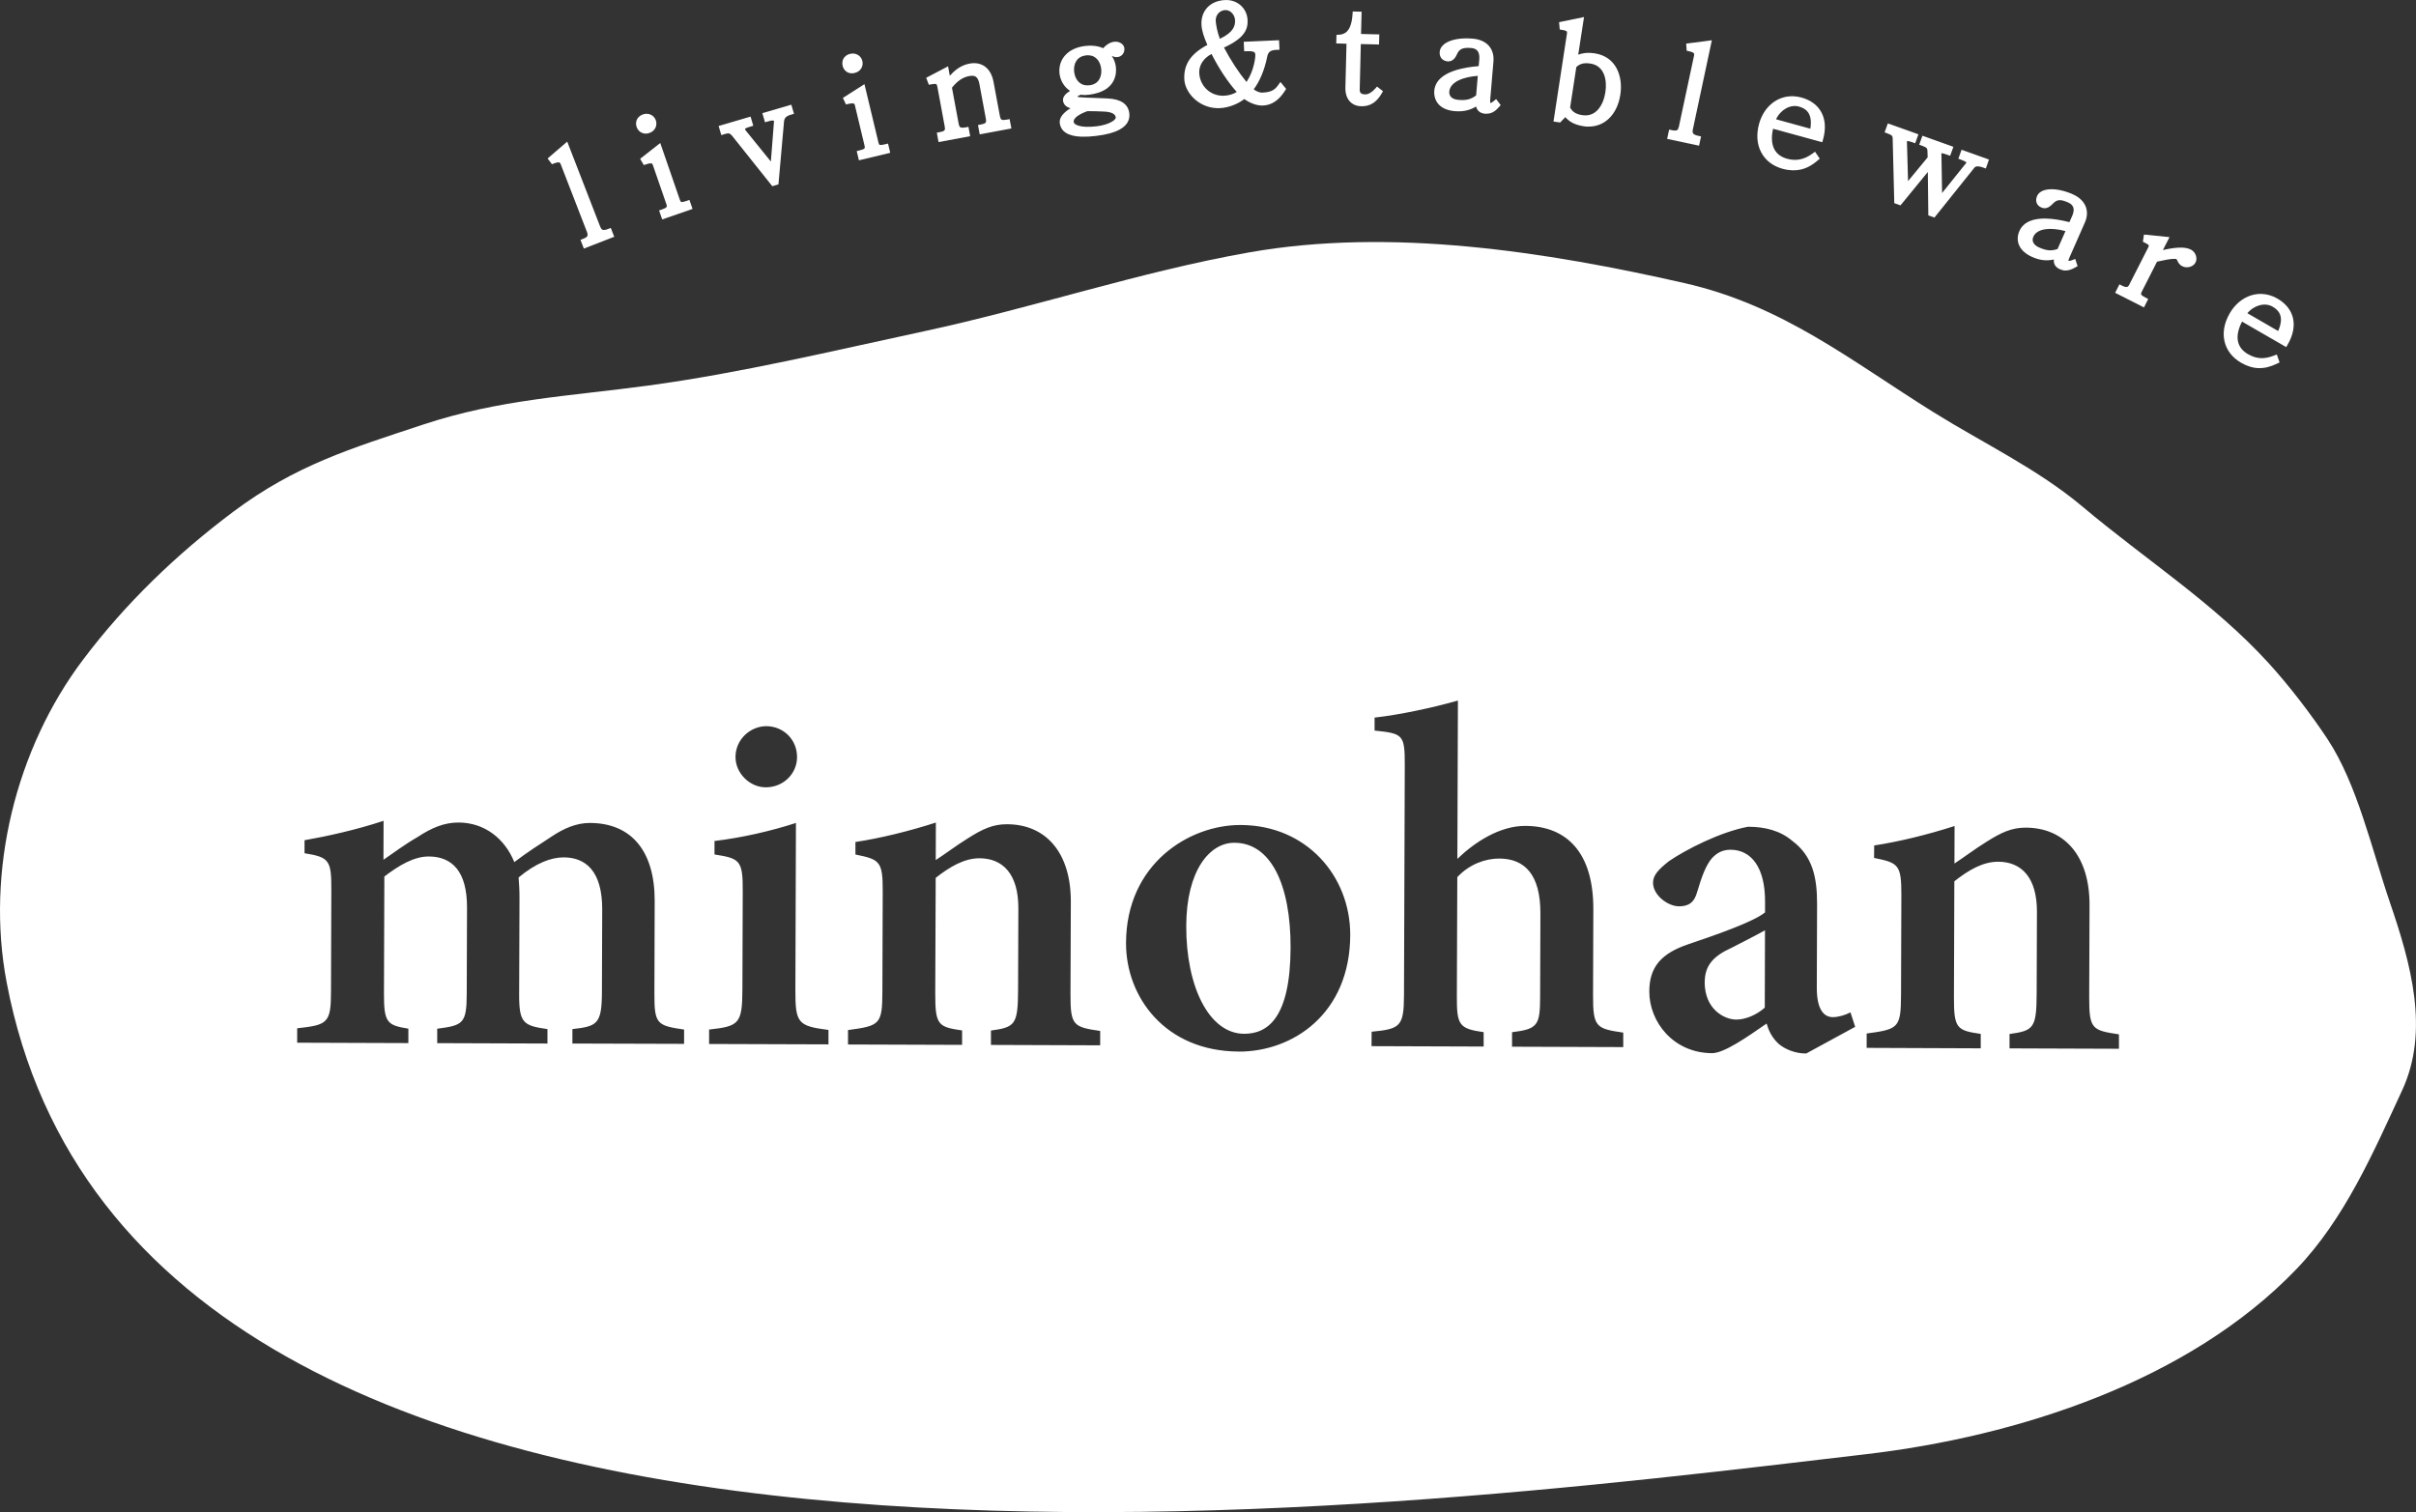 <?xml version="1.0" encoding="UTF-8"?>
<svg id="_레이어_2" data-name="레이어 2" xmlns="http://www.w3.org/2000/svg" viewBox="0 0 433.73 271.54">
  <rect x="0" y="0" width="433.73" height="271.54" fill="#333333" stroke="none"/>
  <defs>
    <style>
      .cls-1 {
        fill: #fff;
        stroke-width: 0px;
      }
    </style>
  </defs>
  <g id="_레이어_1-2" data-name="레이어 1">
    <g>
      <path class="cls-1" d="M306.03,176.34c-.01,4.83,3.43,6.74,5.68,6.75,1.64.01,3.64-.84,5.11-2.14l.04-13.9c-1.64.94-4.23,2.22-6.05,3.17-3.03,1.38-4.76,3.01-4.77,6.13Z"/>
      <path class="cls-1" d="M429.01,161.93c-1.59-4.64-3.05-9.94-4.79-15.1-1.71-5.11-3.71-10.07-6.38-14.12-2.88-4.36-6.91-9.63-10.6-13.67-9.91-10.84-21.93-18.43-33.45-28.12-7.99-6.71-17.81-11.37-26.62-16.86-14.91-9.3-27.05-19.19-44.75-23.22-24.94-5.67-52.76-10-78.15-5.52-19.62,3.46-38.84,9.97-58.35,14.16-16.46,3.53-32.88,7.5-49.58,9.76-14.29,1.93-26.64,2.46-40.34,6.99-13.01,4.31-22.9,7.27-34.13,15.67-10.12,7.58-19.3,16.4-26.92,26.51C2.82,134.46-2.59,156.44,1.19,176.39c23.64,124.52,248.6,94.72,333.77,84.75,27.21-3.18,58-13.08,77.36-33.3,8.61-9,13.75-20.88,18.92-32.04,4.97-10.73,1.57-22.78-2.24-33.88ZM137.59,130.4c3.1.03,5.51,2.44,5.5,5.56,0,2.94-2.43,5.43-5.63,5.42-2.85,0-5.43-2.52-5.42-5.46.01-3.11,2.61-5.51,5.55-5.52ZM122.79,187.45l-20.03-.06v-2.59c4.5-.5,5.28-.93,5.3-6.72l.05-14.76c.02-6.92-2.99-9.34-6.88-9.36-2.33,0-5.01,1.02-8.13,3.61.08,1.04.16,2.16.16,3.63l-.06,17.28c-.03,5.26.76,5.7,5.08,6.32v2.59s-19.79-.07-19.79-.07v-2.59c4.67-.6,5.28-.94,5.3-6.29l.05-15.46c.02-6.48-2.65-9.17-6.88-9.18-2.68,0-5.36,1.62-7.96,3.6l-.07,21c-.02,5.27.58,5.7,4.38,6.32v2.59s-19.96-.07-19.96-.07v-2.59c5.45-.59,6.06-.93,6.07-6.54l.06-18.23c.02-5.36-.32-5.95-4.81-6.66v-2.34c3.9-.68,9.35-1.87,14.19-3.49l-.02,7c1.9-1.29,3.81-2.75,6.06-4.04,2.6-1.72,4.85-2.65,7.43-2.65,4.67.02,8.29,2.89,10,7.11,2.34-1.79,4.67-3.26,6.76-4.63,2.07-1.38,4.33-2.41,6.83-2.4,7.42.02,11.64,5.05,11.61,14.02l-.05,16.67c-.02,5.44.5,5.7,5.33,6.41v2.59ZM148.71,187.54l-21.41-.07v-2.59c5.36-.59,5.96-1.01,5.98-7.24l.06-17.53c.03-5.62-.49-5.96-5.07-6.67v-2.42c4.93-.59,10.12-1.78,14.62-3.24l-.1,29.89c-.02,6.04.41,6.57,5.94,7.28v2.58ZM197.51,187.71l-19.61-.07v-2.58c4.33-.6,4.85-1.03,4.87-7.33l.05-14.6c.02-6.13-2.74-8.99-6.97-9.01-2.76,0-5.35,1.54-7.87,3.52l-.08,20.73c-.01,5.7.5,6.04,4.82,6.67v2.59s-20.48-.07-20.48-.07v-2.59c5.72-.76,6.15-1.01,6.17-6.88l.06-17.97c.02-5.45-.5-5.79-4.9-6.67v-2.25c4.5-.68,9.69-1.96,14.44-3.49l-.02,6.73c1.73-1.11,3.64-2.58,5.72-3.87,2.68-1.71,4.58-2.58,7.09-2.56,7,.02,11.47,5.14,11.44,13.94l-.06,16.51c-.02,5.7.49,5.96,5.33,6.67v2.59ZM222.38,188.83c-13.22-.05-20.27-9.83-20.23-19.5.04-14.25,11.38-21.21,20.54-21.18h.08c11.75.04,19.66,9.14,19.63,19.77-.05,14.17-10.35,20.95-20.03,20.92ZM291.4,188.03l-19.95-.07v-2.6c4.59-.58,5.03-1.19,5.04-6.37l.05-14.94c.02-7.01-2.81-9.86-7.39-9.88-2.51,0-5.37,1.02-7.53,3.34l-.08,21.42c-.02,5.18.42,5.79,4.81,6.42v2.58s-20.13-.07-20.13-.07l.02-2.59c5.17-.5,5.79-.94,5.81-6.64l.14-41.29c.01-5.44-.33-5.62-5.42-6.15v-2.33c4.5-.5,10.47-1.78,14.96-3.06l-.1,28.43c3.13-3.02,7.62-5.94,12.2-5.92,7.43.02,12.25,4.79,12.21,14.98l-.05,15.46c-.02,5.71.58,5.97,5.42,6.68v2.59ZM324.21,189.18c-1.98,0-3.8-.79-4.92-1.75-1.21-1.12-1.8-2.43-2.14-3.63-3.46,2.4-7.62,5.32-9.79,5.32-6.99-.03-11.29-5.66-11.27-11.09.01-4.41,2.17-6.82,6.94-8.45,5.36-1.8,11.85-4.1,13.84-5.74v-1.99c.01-5.96-2.39-9.24-6.18-9.26-1.38,0-2.42.5-3.37,1.54-1.05,1.21-1.82,3.28-2.61,5.95-.53,2.07-1.65,2.67-3.3,2.67-1.99-.01-4.66-2-4.65-4.25,0-1.37,1.04-2.42,2.87-3.87,3.02-2.06,9.17-5.23,14.18-6.17,3.11.01,5.79.71,7.94,2.53,3.62,2.7,4.47,6.49,4.46,11.34l-.05,15.03c-.01,4.06,1.36,5.27,2.84,5.29,1.03,0,2.24-.35,3.2-.86l.85,2.6-8.83,4.81ZM380.37,188.33l-19.61-.07v-2.58c4.33-.6,4.85-1.03,4.87-7.33l.05-14.59c.02-6.14-2.73-9-6.96-9.02-2.77,0-5.37,1.54-7.87,3.52l-.07,20.73c-.02,5.7.5,6.05,4.81,6.67v2.59s-20.48-.08-20.48-.08v-2.58c5.72-.76,6.14-1.02,6.17-6.9l.06-17.96c.01-5.44-.5-5.79-4.9-6.67l.02-2.24c4.49-.68,9.67-1.96,14.43-3.49l-.02,6.73c1.73-1.12,3.63-2.58,5.71-3.87,2.69-1.71,4.59-2.58,7.1-2.57,7,.02,11.47,5.14,11.44,13.94l-.06,16.5c-.01,5.71.5,5.96,5.34,6.68v2.58Z"/>
      <path class="cls-1" d="M221.65,151.34h-.09c-4.4,0-8.57,4.98-8.6,14.92-.04,10.88,4.08,19.35,10.38,19.38,4.23.02,8.3-2.82,8.35-15.43.04-11.4-3.57-18.84-10.04-18.87Z"/>
      <g>
        <g>
          <path class="cls-1" d="M105.15,43.96l-.22-.57c1.11-.43,1.33-1.01.96-1.96l-4.69-12.11c-.26-.68-.75-.93-1.91-.48l-.21-.28,2.54-2.18,5.63,14.53c.37.95.99,1.2,2.12.77l.22.57-4.43,1.72Z"/>
          <path class="cls-1" d="M104.83,44.67l-.62-1.6.51-.2c.41-.16.66-.33.73-.51.07-.16.04-.4-.09-.74l-4.69-12.11c-.13-.32-.25-.35-.4-.36-.19,0-.46.06-.79.19l-.39.15-.78-1.03,3.52-3.03,5.91,15.25c.22.56.45.62.65.62.2,0,.45-.05.75-.17l.51-.2.62,1.59-5.46,2.12ZM100.48,28.08c.57.07.98.42,1.23,1.05l4.69,12.11c.24.62.27,1.14.07,1.58,0,.02-.01.03-.02.05l1.37-.53c-.48-.18-.85-.59-1.1-1.22l-5.35-13.8-.9.77Z"/>
        </g>
        <g>
          <path class="cls-1" d="M117.22,21.79c.2.57-.02,1.29-.82,1.57-.83.28-1.39-.16-1.59-.74-.2-.57-.03-1.27.8-1.56.8-.28,1.41.15,1.61.73ZM119.22,38.71l-.2-.57c1.05-.36,1.44-.73,1.13-1.65l-2.42-7c-.21-.6-.61-.95-1.89-.5l-.19-.32,2.63-2.06,3.25,9.41c.32.92.73,1.01,1.92.59l.2.57-4.43,1.53Z"/>
          <path class="cls-1" d="M118.88,39.41l-.56-1.62.52-.18c.17-.06.67-.23.82-.43.03-.04.1-.13-.03-.52l-2.42-7c-.1-.29-.19-.33-.38-.33-.2,0-.47.05-.82.17l-.43.15-.66-1.13,3.61-2.84,3.5,10.14c.16.45.25.45.35.46.23,0,.61-.11.87-.2l.52-.18.56,1.62-5.47,1.89ZM117.07,28.26c.57.08.97.43,1.18,1.06l2.42,7c.07.2.27.77,0,1.31l1.1-.38c-.5-.26-.69-.81-.77-1.05l-3-8.67-.94.74ZM115.86,23.99c-.72-.02-1.32-.48-1.57-1.19-.15-.43-.14-.89.03-1.28.14-.32.44-.74,1.11-.98.99-.34,1.99.14,2.31,1.07.28.81-.03,1.88-1.16,2.27-.24.09-.49.12-.72.12ZM116.12,21.52c-.1,0-.21.02-.33.06-.23.08-.39.2-.46.37-.06.14-.06.32,0,.49.06.17.33.59.89.39.51-.18.58-.58.48-.87-.07-.21-.26-.43-.58-.44Z"/>
        </g>
        <g>
          <path class="cls-1" d="M129.69,22.98l4.68-1.37.17.58c-.93.27-1.51.54-1.33,1.15.02.07.08.18.13.29l5.48,6.79.67-8.59c.02-.11.01-.21-.01-.3-.12-.4-.68-.59-1.77-.27l-.17-.58,4.14-1.21.17.58c-1.05.31-1.49.77-1.64,1.57l-.98,11.06-.4.12-6.96-8.73c-.65-.75-1.02-.79-2.02-.5l-.17-.58Z"/>
          <path class="cls-1" d="M138.64,33.43l-7.19-9.02c-.36-.41-.52-.45-.68-.46-.16,0-.39.04-.75.15l-.53.16-.48-1.64,5.74-1.68.48,1.64-.53.16c-.8.23-.94.37-.97.42.03.09.07.16.11.23l4.55,5.62.56-7.21c.04-.14-.11-.28-1.08,0l-.53.16-.48-1.64,5.2-1.52.48,1.64-.53.15c-.93.27-1.16.61-1.25,1.14l-1.01,11.38-1.11.33ZM131.51,23.03c.29.15.53.39.79.68l6.46,8.11.05-.53-5.89-7.29c-.13-.23-.2-.36-.24-.49-.09-.3-.07-.58.05-.83l-1.22.36Z"/>
        </g>
        <g>
          <path class="cls-1" d="M154.28,11.09c.14.59-.14,1.28-.97,1.48-.85.2-1.37-.3-1.51-.89-.14-.59.09-1.27.94-1.47.83-.2,1.39.29,1.53.88ZM154.61,28.13l-.14-.59c1.09-.26,1.51-.59,1.28-1.53l-1.72-7.2c-.15-.61-.51-1-1.83-.68l-.16-.34,2.81-1.8,2.32,9.68c.23.94.63,1.07,1.86.78l.14.59-4.56,1.09Z"/>
          <path class="cls-1" d="M154.2,28.79l-.4-1.66.53-.13c1.02-.25.98-.41.87-.87l-1.72-7.2c-.07-.29-.13-.36-.45-.37-.19,0-.43.03-.72.1l-.44.1-.55-1.18,3.87-2.47,2.5,10.43c.12.49.2.49.38.49.18,0,.44-.03.81-.12l.54-.13.4,1.66-5.63,1.35ZM153.49,17.52c.56.14.92.53,1.07,1.17l1.72,7.2c.14.58.06,1-.12,1.31l1.13-.27c-.41-.27-.57-.74-.66-1.12l-2.14-8.92-1,.64ZM152.89,13.17c-.79-.02-1.43-.55-1.62-1.36-.11-.45-.05-.9.15-1.28.17-.3.51-.7,1.2-.86,1.02-.25,1.97.33,2.2,1.29.2.83-.22,1.87-1.38,2.14-.19.05-.37.07-.55.06ZM153.13,10.72c-.08,0-.17,0-.26.03-.24.06-.4.17-.49.32-.07.14-.09.31-.05.49.04.18.27.62.84.48.53-.13.63-.52.56-.82-.06-.24-.25-.49-.61-.5Z"/>
        </g>
        <g>
          <path class="cls-1" d="M168.93,24.86l-.11-.6c1.19-.22,1.51-.65,1.31-1.7l-1.29-6.97c-.18-.98-.5-1.22-1.74-.99l-.14-.37,2.83-1.49.39,2.1c.89-1.08,2.02-2.52,3.98-2.89,1.96-.36,3.27.7,3.66,2.83l1.14,6.13c.19,1.05.71,1.32,1.86,1.11l.11.6-4.6.85-.11-.6c1.15-.21,1.51-.65,1.31-1.7l-1.15-6.2c-.25-1.34-.87-2.18-2.47-1.89-1.55.29-2.61,1.23-3.58,2.49l1.24,6.7c.19,1.05.74,1.32,1.86,1.11l.11.6-4.6.86Z"/>
          <path class="cls-1" d="M168.49,25.5l-.31-1.68.54-.1c.99-.18.99-.4.87-1.06l-1.29-6.97c-.11-.61-.2-.61-.44-.62-.16,0-.37.02-.66.07l-.45.08-.48-1.25,3.93-2.06.31,1.69c.83-.92,1.93-1.88,3.55-2.18,2.22-.41,3.85.84,4.3,3.27l1.14,6.13c.12.67.33.72.64.73.15,0,.35-.02.57-.06l.54-.1.32,1.68-5.69,1.06-.31-1.68.54-.1c.44-.08.72-.19.83-.33.04-.05.14-.19.04-.72l-1.15-6.2c-.24-1.29-.76-1.48-1.28-1.49-.16,0-.35.01-.55.05-1.16.22-2.1.85-3.1,2.09l1.2,6.46c.12.66.34.72.66.72.15,0,.34-.01.56-.05l.54-.1.31,1.68-5.69,1.06ZM168.46,14.08c.62.23.82.83.93,1.41l1.29,6.97c.12.67.06,1.17-.21,1.55l1.34-.25c-.4-.26-.67-.72-.79-1.37l-1.64-8.81-.93.49ZM174.58,12.49c1.26.03,2.05.84,2.34,2.39l1.15,6.2c.08.43.14,1.05-.23,1.55l1.35-.25c-.4-.26-.65-.71-.77-1.37l-1.14-6.13c-.2-1.09-.77-2.4-2.31-2.44-.19,0-.4,0-.61.04.08,0,.15,0,.23,0Z"/>
        </g>
        <g>
          <path class="cls-1" d="M198.17,9.39c.54-.77,1.24-1.25,1.91-1.33.51-.06,1.15.16,1.21.66.06.51-.25.93-.74.99-.53.06-.87-.34-1.3-.28-.19.02-.37.12-.62.34.61.61,1.03,1.44,1.14,2.33.1.82.24,3.81-4.36,4.36-.46.06-.87.08-1.49-.02-.65.25-1.15.58-1.11.89.03.27.15.62,1.04.68,1.38.1,3.41.13,4.94.21,1.77.08,3.2.61,3.39,2.18.25,2.1-2.25,3.06-5.5,3.45-3.93.47-5.68-.27-5.87-1.86-.14-1.16,1.82-2.32,3.18-2.8-1.85-.14-2.51-.53-2.59-1.18-.09-.72,1.22-1.39,1.92-1.72-1.38-.47-2.34-1.6-2.55-3.14-.27-2.46,1.54-4.05,4.07-4.35,1.66-.2,2.76.16,3.34.57ZM192.29,12.98c.19,1.61,1.3,3.12,3.37,2.87,2.05-.25,2.77-1.97,2.57-3.59-.2-1.61-1.31-3.12-3.35-2.87-2.07.25-2.79,1.98-2.6,3.59ZM200.86,21.01c-.1-.82-.88-1.46-2.55-1.52-.76-.03-1.72-.09-3.16-.08-2.32.82-3.04,1.74-2.94,2.56.12,1.04,1.74,1.62,4.77,1.26,2.36-.29,4-1.27,3.89-2.2Z"/>
          <path class="cls-1" d="M194.23,24.55c-2.45-.07-3.79-.9-3.98-2.48-.13-1.05.86-1.98,1.92-2.62-.71-.23-1.24-.64-1.33-1.36-.09-.73.51-1.31,1.26-1.77-1.03-.68-1.72-1.78-1.89-3.08-.29-2.62,1.54-4.61,4.55-4.98.41-.05.8-.07,1.18-.06.95.03,1.63.23,2.1.46.58-.66,1.28-1.08,1.99-1.16.89-.11,1.73.41,1.82,1.14.05.4-.06.79-.29,1.09-.22.29-.55.47-.92.52-.42.05-.75-.08-1-.19-.02,0-.04-.01-.05-.02.4.59.66,1.28.74,1.99.12,1.02.13,4.38-4.84,4.98-.47.06-.89.08-1.49,0-.32.13-.5.25-.59.33.06.05.19.11.49.13.77.06,1.74.09,2.72.12.77.03,1.54.05,2.21.09,2.39.11,3.71,1,3.91,2.67.1.84-.11,2.03-1.72,2.91-.98.54-2.41.93-4.26,1.15-.94.11-1.78.16-2.5.14ZM191.78,21.11c-.3.3-.47.59-.44.83.03.23.09.77.89,1.14-.4-.35-.54-.75-.57-1.05-.04-.32,0-.62.13-.92ZM195.24,19.95c-1.66.6-2.56,1.3-2.49,1.94.06.5.96.84,2.3.88h0c.55.02,1.18-.02,1.86-.1,1.06-.13,2-.41,2.66-.79.54-.31.77-.63.74-.8-.07-.61-.81-.99-2.03-1.04l-.42-.02c-.67-.03-1.49-.06-2.63-.06ZM196.64,18.87c.49.01.91.03,1.28.05l.41.02c2.57.1,3.01,1.44,3.08,2.01.02.16.02.39-.08.64.31-.41.32-.81.28-1.11-.08-.68-.47-1.59-2.87-1.7-.67-.04-1.43-.06-2.19-.09-.99-.03-1.98-.07-2.76-.12-.88-.06-1.39-.41-1.52-1.03-.34.27-.34.41-.34.41.04.36.74.59,2.08.69l2.59.2h-.04s.05.02.07.02ZM192.2,10.51c-.63.6-1.02,1.45-.9,2.59.15,1.06.72,1.92,1.6,2.42-.62-.59-1.03-1.44-1.15-2.48-.11-.92.05-1.82.45-2.53ZM195.4,9.92c-.14,0-.29,0-.44.02-.79.1-1.38.44-1.75,1.03-.33.52-.46,1.21-.37,1.95.14,1.14.82,2.37,2.31,2.41h0c.14,0,.29,0,.45-.02,1.78-.21,2.24-1.74,2.09-2.97-.14-1.14-.81-2.37-2.29-2.41ZM197.62,9.7c.63.59,1.05,1.45,1.17,2.5.11.89-.04,1.84-.51,2.62.94-.82,1.02-1.9.93-2.64-.09-.75-.44-1.47-.98-2.01l-.39-.32c-.06-.04-.13-.09-.23-.14ZM199.45,8.88c.23.02.42.1.59.17.14.06.27.11.38.11.14-.01.2-.05.25-.1.06-.07.08-.17.07-.28-.01-.08-.29-.22-.59-.18-.23.03-.47.12-.7.27Z"/>
        </g>
        <g>
          <path class="cls-1" d="M230.21,16.01c-.77,1.23-1.84,2.32-3.51,2.39-.95.04-2.21-.41-3.34-1.31-1.1.95-2.74,1.7-4.44,1.78-3.25.15-5.67-2.44-5.77-4.67-.11-2.47,1.1-4.3,4.3-5.88-.78-1.74-1.17-2.86-1.22-3.93-.1-2.13,1.29-3.73,3.71-3.83,1.94-.09,3.39,1.28,3.47,3.07.06,1.43-.45,2.94-4.43,4.64,1.47,2.9,3.24,5.51,4.82,7.34,1.93-2.42,2.11-5.44,2.1-5.78-.04-.9-.62-1.26-2.02-1.2l-.03-.61,5.23-.24.03.61c-1.41.06-1.97.62-2.18,1.75-.42,2.08-1.28,4.43-2.65,5.97.71.65,1.53,1.1,2.35,1.06,1.46-.06,2.41-.38,3.26-1.55l.31.37ZM217.75,8.96c-2.17.9-3.09,2.62-3.02,4.14.12,2.69,2.28,4.76,5.02,4.63,1.21-.05,2.29-.44,3.11-1.16-1.8-1.81-3.76-4.86-5.1-7.62ZM222.27,3.59c-.06-1.24-1.1-2.38-2.32-2.33-1.48.07-2.32,1.29-2.27,2.51.03.73.35,2.49,1,3.94,3.05-1.3,3.64-2.74,3.58-4.12Z"/>
          <path class="cls-1" d="M218.5,19.42c-3.34-.09-5.78-2.81-5.89-5.2-.12-2.66,1.16-4.57,4.14-6.15-.62-1.42-1.01-2.56-1.06-3.65-.05-1.22.31-2.28,1.06-3.08.76-.81,1.86-1.27,3.18-1.33,2.19-.11,3.95,1.47,4.04,3.6.07,1.53-.41,3.18-4.23,4.93,1.19,2.27,2.62,4.46,4.04,6.18,1.37-2.06,1.6-4.44,1.58-4.86-.01-.32-.03-.65-1.05-.67-.12,0-.26,0-.4,0l-.55.02-.08-1.71,6.34-.28.08,1.71-.55.02c-1.21.05-1.51.48-1.67,1.3-.46,2.29-1.33,4.37-2.41,5.79.41.3.92.57,1.44.59h.11c1.46-.07,2.17-.4,2.83-1.33l.42-.58,1.02,1.24-.21.34c-1.08,1.71-2.37,2.58-3.95,2.65-1,.05-2.24-.38-3.35-1.16-1.26.96-2.88,1.56-4.43,1.63-.15,0-.31,0-.46,0ZM214.57,11.16c-.65.87-.92,1.85-.87,3.01.09,1.99,2.37,4.26,5.2,4.15.12,0,.24-.02.37-.03-2.78-.12-4.96-2.33-5.08-5.16-.03-.61.09-1.3.39-1.97ZM223.65,16.61l.05.04c.98.77,2.13,1.23,2.97,1.19.36-.02.7-.09,1.02-.21-.32.06-.66.09-1.02.1-.92.04-1.85-.38-2.75-1.2l-.08-.07v.02s-.32-.31-.32-.31l.02-.02-.15-.17c-1.71-1.97-3.5-4.68-4.9-7.45l-.05-.11h-.03s-.22-.48-.22-.48c-.66-1.49-1.01-3.31-1.05-4.14-.03-.62.14-1.24.46-1.75-.02.02-.04.04-.05.05-.54.57-.8,1.36-.76,2.27.04.91.36,1.92,1.17,3.73l.29.63c1.43,2.95,3.35,5.81,5,7.47l.42.42h0ZM217.5,9.69c-1.69.88-2.26,2.3-2.21,3.39.11,2.39,2.03,4.2,4.44,4.11.88-.04,1.66-.27,2.3-.68-1.53-1.67-3.21-4.2-4.53-6.82ZM225.83,8.5c.39.29.6.72.63,1.29.15-.59.42-1.04.8-1.36l-1.43.07ZM220.08,1.81h-.09c-.68.03-1.08.36-1.31.63-.3.36-.45.83-.43,1.3.03.63.28,2,.74,3.23,2.48-1.18,2.78-2.35,2.73-3.36-.04-.94-.81-1.78-1.64-1.8ZM222.68,2.76c.08.25.13.52.15.8.02.49-.04.95-.18,1.38.21-.46.24-.89.22-1.28-.01-.32-.08-.62-.19-.89Z"/>
        </g>
        <g>
          <path class="cls-1" d="M240.45,7.27v-.49c1.69-.1,2.71-1.32,2.91-4.15h.51s-.1,4.02-.1,4.02l3.28.08-.02.7-3.28-.08-.22,8.76c-.02.9.55,1.37,1.54,1.4.75.02,1.57-.49,2.19-1.21l.29.23c-.84,1.46-1.87,2.04-3.16,2.01-1.38-.04-2.36-.93-2.31-2.8l.21-8.42-1.85-.04Z"/>
          <path class="cls-1" d="M244.37,19.08c-1.8-.05-2.89-1.34-2.84-3.36l.2-7.87-1.84-.05.04-1.54.5-.03c.92-.06,2.17-.5,2.38-3.64l.04-.53,1.59.04-.1,4,3.28.08-.05,1.81-3.27-.08-.2,8.21c0,.4.1.81,1,.83.53.01,1.2-.38,1.77-1.02l.34-.39,1.07.84-.24.41c-.9,1.58-2.1,2.33-3.65,2.29h0ZM242.86,6.78l-.22,8.97c-.02,1,.26,2.2,1.77,2.23v.55s0-.55,0-.55c.02,0,.03,0,.05,0-.95-.22-1.5-.91-1.48-1.89l.26-10.6c-.27.54-.61.96-1.04,1.26l.65.02Z"/>
        </g>
        <g>
          <path class="cls-1" d="M268.67,18.85c-.57.63-1.09,1.1-2.04,1.02-1.09-.09-1.24-.91-1.17-1.75-1.09.86-2.31,1.46-4.27,1.29-2.34-.2-3.3-1.52-3.17-3.09.18-2.15,2.83-3.58,7.93-3.93l.15-1.72c.12-1.45-.5-2.48-1.95-2.6-1.84-.16-2.61.29-3.15,1.49-.24.52-.54.98-1.15.92-.63-.05-.93-.47-.88-1.12.1-1.21,2.18-2.13,5.34-1.86,2.1.18,3.39,1.41,3.21,3.51l-.57,6.7c-.06.73-.04,1.31.35,1.34.31.03.66-.04,1.16-.46l.2.26ZM265.9,13.04c-3.27.09-6.09,1.19-6.27,3.36-.09,1.09.66,1.96,2.11,2.08,1.76.15,2.69-.19,3.79-1.07l.37-4.38Z"/>
          <path class="cls-1" d="M266.76,20.43h-.17c-.54-.06-1.35-.3-1.6-1.3-.92.56-2.13.98-3.83.83-2.92-.25-3.81-2.07-3.67-3.69.15-1.73,1.66-3.87,7.97-4.4l.11-1.25c.05-.6-.05-1.1-.28-1.43-.24-.33-.63-.53-1.16-.57-1.67-.14-2.19.26-2.59,1.16-.16.35-.59,1.28-1.6,1.25-1.01-.08-1.56-.76-1.48-1.72.14-1.65,2.54-2.66,5.94-2.37,2.49.21,3.91,1.78,3.71,4.11l-.57,6.7c-.03.41-.02.63,0,.74.16-.02.34-.1.61-.33l.44-.37.82,1.08-.3.34c-.56.63-1.21,1.24-2.32,1.21ZM266.11,17.1l-.09,1.06c-.08,1.01.25,1.12.66,1.16h0c-.37-.43-.31-1.25-.27-1.66l.57-6.7c.08-.97-.19-1.63-.61-2.07.24.5.34,1.12.28,1.82l-.15,1.75h0l-.39,4.63ZM260.05,14.36c-.9.54-1.41,1.22-1.47,2.01-.1,1.23.6,2.08,1.96,2.39-.32-.14-.6-.33-.83-.56-.47-.48-.69-1.13-.63-1.83.06-.76.4-1.44.97-2ZM265.3,13.62c-2.39.17-4.96.99-5.12,2.83-.03.38.08.72.32.97.28.29.73.46,1.29.51,1.42.12,2.23-.06,3.21-.8l.3-3.51ZM261.26,8.22c-1.14.28-1.7.78-1.73,1.19-.04.45.16.51.37.52.2,0,.34-.04.6-.61.21-.46.45-.83.75-1.11Z"/>
        </g>
        <g>
          <path class="cls-1" d="M283.71,3.76l-1.08,7.07c.72-.5,1.75-.98,3.59-.7,3.5.54,4.6,3.77,4.14,6.79-.46,3.02-2.47,5.73-5.97,5.2-1.97-.3-2.8-1.14-3.31-1.95l-1.2,1.24-.36-.05,2.33-15.2c.13-.84-.24-1.17-1.32-1.33l-.04-.4,3.22-.66ZM281.31,19.44c.4.75.99,1.53,2.7,1.79,2.81.43,4.35-1.94,4.75-4.55.4-2.61-.35-5.38-3.16-5.81-1.73-.26-2.5.33-3.11.9l-1.17,7.67Z"/>
          <path class="cls-1" d="M285.09,22.74c-.26,0-.52-.03-.79-.07-1.77-.27-2.71-.95-3.28-1.64l-.94.97-1.19-.18,2.41-15.75c.05-.34-.02-.42-.05-.44-.07-.07-.28-.18-.81-.26l-.43-.07-.12-1.32,4.48-.92-1.04,6.76c.7-.27,1.64-.44,2.96-.24,3.87.59,5.1,4.15,4.6,7.42-.54,3.56-2.83,5.81-5.81,5.73ZM287.78,11.24c1.51,1.27,1.82,3.57,1.51,5.52-.3,1.96-1.25,4-3.06,4.76,2.17-.52,3.28-2.73,3.58-4.68.31-2.04-.1-4.47-2.03-5.6ZM281.88,19.34c.34.58.83,1.14,2.2,1.34,2.51.38,3.78-1.91,4.12-4.09.35-2.25-.18-4.8-2.7-5.18-1.34-.21-1.99.16-2.51.63l-1.12,7.3ZM281.86,4.7c.06.04.11.09.16.14.34.33.46.79.37,1.4l-2.14,13.99.55-.57-.06-.12,1.15-7.51h0s1.16-7.57,1.16-7.57l-1.18.24Z"/>
        </g>
        <g>
          <path class="cls-1" d="M299.95,24.52l.13-.59c1.16.25,1.66-.12,1.87-1.11l2.71-12.7c.15-.71-.12-1.19-1.33-1.45l-.03-.35,3.32-.43-3.25,15.24c-.21,1,.17,1.55,1.35,1.8l-.13.59-4.65-.99Z"/>
          <path class="cls-1" d="M305.02,26.16l-5.73-1.22.36-1.67.54.11c.17.04.33.06.47.06.36,0,.6-.04.75-.75l2.71-12.7c.06-.28,0-.37-.02-.4-.06-.09-.25-.26-.89-.39l-.41-.09-.09-1.28,4.61-.6-3.41,16c-.11.51.01.68.06.74.13.18.42.31.87.41l.54.12-.36,1.67ZM301.63,24.31l1.45.31h0c-.31-.42-.39-.95-.25-1.62l3.09-14.48-1.18.15c.11.1.2.2.28.32.22.34.28.74.17,1.23l-2.71,12.7c-.14.67-.43,1.13-.85,1.39Z"/>
        </g>
        <g>
          <path class="cls-1" d="M317.93,22.45c-1.12,4.07.55,5.99,2.79,6.6,1.82.5,3.43.14,5.01-1.02l.25.37c-1.45,1.24-3.17,2.1-5.81,1.38-3.25-.89-4.81-3.84-3.84-7.37.89-3.25,3.7-5.25,6.93-4.36,3.09.85,4.46,3.36,3.51,6.83l-8.84-2.43ZM325.43,23.8c.66-2.96-.24-4.62-2.35-5.2-1.99-.55-4.17.79-4.98,3.19l7.33,2.01Z"/>
          <path class="cls-1" d="M321.84,30.59c-.58-.02-1.19-.11-1.82-.28-1.75-.48-3.08-1.51-3.85-2.97-.76-1.45-.89-3.21-.38-5.08.85-3.1,3.25-5.05,6.1-4.98.5.01,1,.09,1.51.23,1.68.46,2.93,1.4,3.61,2.71.69,1.31.79,2.97.28,4.79l-.15.53-8.83-2.42c-.34,1.5-.26,2.73.22,3.66.44.85,1.22,1.43,2.31,1.73,1.62.44,3.06.15,4.54-.93l.46-.34.85,1.25-.37.32c-1,.85-2.41,1.83-4.5,1.77ZM319.07,19.24c-1.03.72-1.81,1.87-2.21,3.32-.44,1.59-.34,3.07.29,4.27.23.44.53.83.88,1.17-.18-.22-.33-.45-.46-.7-.67-1.29-.73-2.97-.18-5l.03-.12h-.03s.19-.56.19-.56c.32-.95.84-1.76,1.49-2.38ZM325.94,24.07l.43.12c.27-1.33.16-2.52-.33-3.46,0,0,0-.01-.01-.02.22.82.24,1.87-.06,3.21l-.03.15ZM318.85,21.42l6.15,1.69c.47-2.91-.93-3.67-2.07-3.98-1.55-.42-3.28.58-4.09,2.29Z"/>
        </g>
        <g>
          <path class="cls-1" d="M339.22,22.88l4.46,1.59-.2.57c-1-.36-1.5-.36-1.66.1-.02.07-.03.15-.04.25l.23,8.64,4.59-5.57-.05-1.36c-.04-.74-.27-1.05-1.32-1.43l.2-.57,4.53,1.62-.2.57c-1.14-.41-1.58-.41-1.73,0-.03.09-.04.19-.06.31l.14,8.61,5.34-6.65c.05-.06.1-.14.13-.21.13-.37-.19-.76-1.31-1.16l.2-.57,3.88,1.39-.2.57c-1.14-.41-1.77-.25-2.13.19l-6.93,8.65-.37-.13-.11-8.93-5.63,6.88-.39-.14-.29-11.23c-.03-.71-.27-1.05-1.3-1.42l.2-.57Z"/>
          <path class="cls-1" d="M347.28,39.07l-1.1-.39-.09-7.8-4.91,6-1.11-.4-.29-11.61c-.02-.39-.03-.59-.93-.91l-.52-.19.58-1.61,5.49,1.96-.58,1.61-.52-.19c-.4-.14-.7-.22-.89-.22h0s-.07.1-.07.1l.2,7.1,3.52-4.27-.04-1.15c-.03-.43-.04-.6-.96-.93l-.52-.19.58-1.61,5.56,1.99-.58,1.61-.52-.18c-.18-.07-.75-.27-1.04-.28,0,.02,0,.06-.01.11l.12,7.04,4.38-5.46c.06.04-.08-.2-.94-.51l-.52-.19.58-1.61,4.92,1.76-.57,1.61-.52-.19c-.36-.13-.66-.2-.91-.2-.37,0-.52.12-.61.23l-7.17,8.95ZM347.16,28.65l.1,8.67.31-.39-.16-9.37v-.08c.03-.12.04-.25.09-.38.06-.16.18-.38.42-.53l-1.02-.37c.12.24.17.51.2.85l.03.8.02-.02.02.8h0ZM340.67,23.98c.12.24.18.52.2.86l.26,10.36.35-.43-.25-9.4v-.08c.02-.1.02-.21.07-.33.06-.18.2-.43.48-.58l-1.1-.4Z"/>
        </g>
        <g>
          <path class="cls-1" d="M372.29,47.55c-.74.42-1.39.69-2.26.31-1-.44-.88-1.26-.53-2.04-1.32.46-2.67.63-4.46-.16-2.15-.95-2.63-2.51-2-3.96.87-1.98,3.85-2.47,8.78-1.15l.69-1.58c.59-1.33.33-2.51-1-3.09-1.69-.74-2.56-.57-3.46.39-.39.41-.83.75-1.39.5-.58-.25-.73-.75-.47-1.35.49-1.11,2.75-1.31,5.66-.03,1.93.85,2.75,2.43,1.9,4.36l-2.71,6.15c-.29.67-.46,1.23-.11,1.39.29.13.64.18,1.25-.06l.1.31ZM371.56,41.15c-3.12-.98-6.15-.85-7.03,1.15-.44,1,0,2.07,1.33,2.65,1.62.71,2.61.7,3.93.22l1.77-4.02Z"/>
          <path class="cls-1" d="M370.78,48.58c-.32,0-.64-.08-.97-.23-.6-.26-1.19-.77-1.1-1.75-1.35.29-2.54.14-3.89-.46-1.15-.51-1.94-1.21-2.33-2.07-.36-.81-.35-1.72.05-2.61.46-1.06,1.68-2.3,4.85-2.21,1.18.03,2.57.25,4.12.64l.51-1.15c.24-.55.31-1.05.2-1.45-.12-.39-.42-.7-.91-.92-1.4-.61-2.01-.61-2.83.26-.35.36-.83.78-1.46.76-.19,0-.37-.05-.56-.13-.85-.37-1.14-1.19-.75-2.07.65-1.48,3.41-1.62,6.39-.31,2.28,1.01,3.12,2.96,2.18,5.09l-2.71,6.15c-.17.38-.23.59-.25.71.18.04.39,0,.69-.12l.54-.21.43,1.29-.4.22c-.5.28-1.09.58-1.78.56ZM370.19,45.61l-.19.43c-.41.93-.13,1.15.25,1.31,0,0,.01,0,.02,0,0-.01,0-.02-.01-.03-.17-.43,0-.97.29-1.63l2.71-6.15c.39-.9.35-1.6.09-2.16.07.55-.04,1.17-.32,1.81l-.71,1.61h0l-2.12,4.8ZM368.27,41.11c-1.18-.03-2.7.19-3.24,1.41-.34.77.05,1.49,1.04,1.92.77.34,1.37.5,1.93.51h0c.42.01.85-.06,1.38-.23l1.42-3.22c-.89-.24-1.76-.38-2.52-.39ZM365.59,40.49c-1.04.22-1.72.69-2.04,1.42-.19.42-.34,1.06-.05,1.72.2.45.59.85,1.14,1.19-.81-.73-1.06-1.75-.62-2.75.31-.7.84-1.23,1.57-1.58ZM368.39,35.06c-.87-.02-1.52.2-1.69.58-.18.42-.02.53.19.62.28.13.55-.16.77-.38.35-.37.7-.64,1.07-.8-.11-.01-.22-.02-.33-.02Z"/>
        </g>
        <g>
          <path class="cls-1" d="M380.47,52.34l.27-.54c.87.44,1.57.44,2-.4l3.38-6.64c.39-.76.29-1.1-.81-1.67l.06-.38,3.26.33-1.37,2.68c1.92-.46,4.37-1.15,5.8-.43.63.32.86,1.09.61,1.59-.25.5-1,.74-1.63.42-.71-.36-.57-1.02-1.07-1.28-.63-.32-2.54.12-4.1.47l-2.83,5.56c-.43.84-.25,1.29.88,1.86l-.27.54-4.17-2.12Z"/>
          <path class="cls-1" d="M384.88,55.2l-5.16-2.62.77-1.52.49.25c.29.15.54.23.73.23.17,0,.35-.04.53-.39l3.38-6.64c.23-.46.26-.5-.57-.92l-.35-.18.19-1.29,4.59.46-1.19,2.33c1.82-.43,3.84-.7,5.01-.1.86.44,1.26,1.53.85,2.33-.4.77-1.52,1.1-2.37.67-.56-.28-.76-.72-.89-1-.08-.18-.12-.25-.17-.28,0,0-.09-.04-.33-.05-.74-.02-2.01.26-3.15.51l-2.71,5.33c-.24.47-.32.63.64,1.12l.49.25-.77,1.52ZM382.17,52.59l1.16.59c-.12-.36-.07-.81.21-1.37l2.68-5.27h0l1.54-3.03-1.14-.11c.31.4.34.91-.03,1.61l-3.38,6.64c-.29.58-.69.84-1.06.94ZM391.22,45.54s0,0,0,0c.4.2.55.54.67.79.12.25.19.38.39.49.35.18.79.01.89-.18.11-.21,0-.66-.37-.85-.38-.2-.94-.28-1.59-.25Z"/>
        </g>
        <g>
          <path class="cls-1" d="M402.3,57c-2.11,3.66-.99,5.93,1.03,7.1,1.64.95,3.29,1,5.1.29l.15.42c-1.71.83-3.6,1.23-5.97-.14-2.92-1.69-3.68-4.93-1.85-8.1,1.69-2.92,4.91-4.14,7.81-2.46,2.77,1.6,3.47,4.38,1.67,7.49l-7.94-4.59ZM409.22,60.21c1.39-2.7.94-4.53-.95-5.62-1.78-1.03-4.23-.29-5.62,1.82l6.58,3.8Z"/>
          <path class="cls-1" d="M405.52,66.11c-1.06-.03-2.11-.35-3.19-.97-3.21-1.86-4.04-5.42-2.05-8.86,1.3-2.25,3.44-3.56,5.71-3.5.99.03,1.95.31,2.85.83,1.51.87,2.48,2.09,2.81,3.53.33,1.44,0,3.07-.94,4.71l-.28.48-7.93-4.58c-1.36,2.64-.99,4.66,1.09,5.86,1.47.85,2.91.93,4.62.25l.53-.21.5,1.43-.44.21c-1.2.58-2.24.84-3.3.81ZM404.27,54.16c-1.2.44-2.28,1.36-3.03,2.67-1.18,2.04-1.22,4.06-.21,5.63-.61-1.28-.71-3.14.8-5.74l.06-.11-.03-.02.32-.49c.55-.84,1.28-1.5,2.09-1.94ZM409.64,60.6l.39.22c.6-1.22.8-2.39.56-3.43,0,0,0-.02,0-.02,0,.85-.24,1.87-.87,3.09l-.07.14ZM403.45,56.24l5.53,3.2c1.19-2.7.03-3.78-.99-4.37-1.38-.8-3.33-.27-4.54,1.18Z"/>
        </g>
      </g>
    </g>
  </g>
</svg>